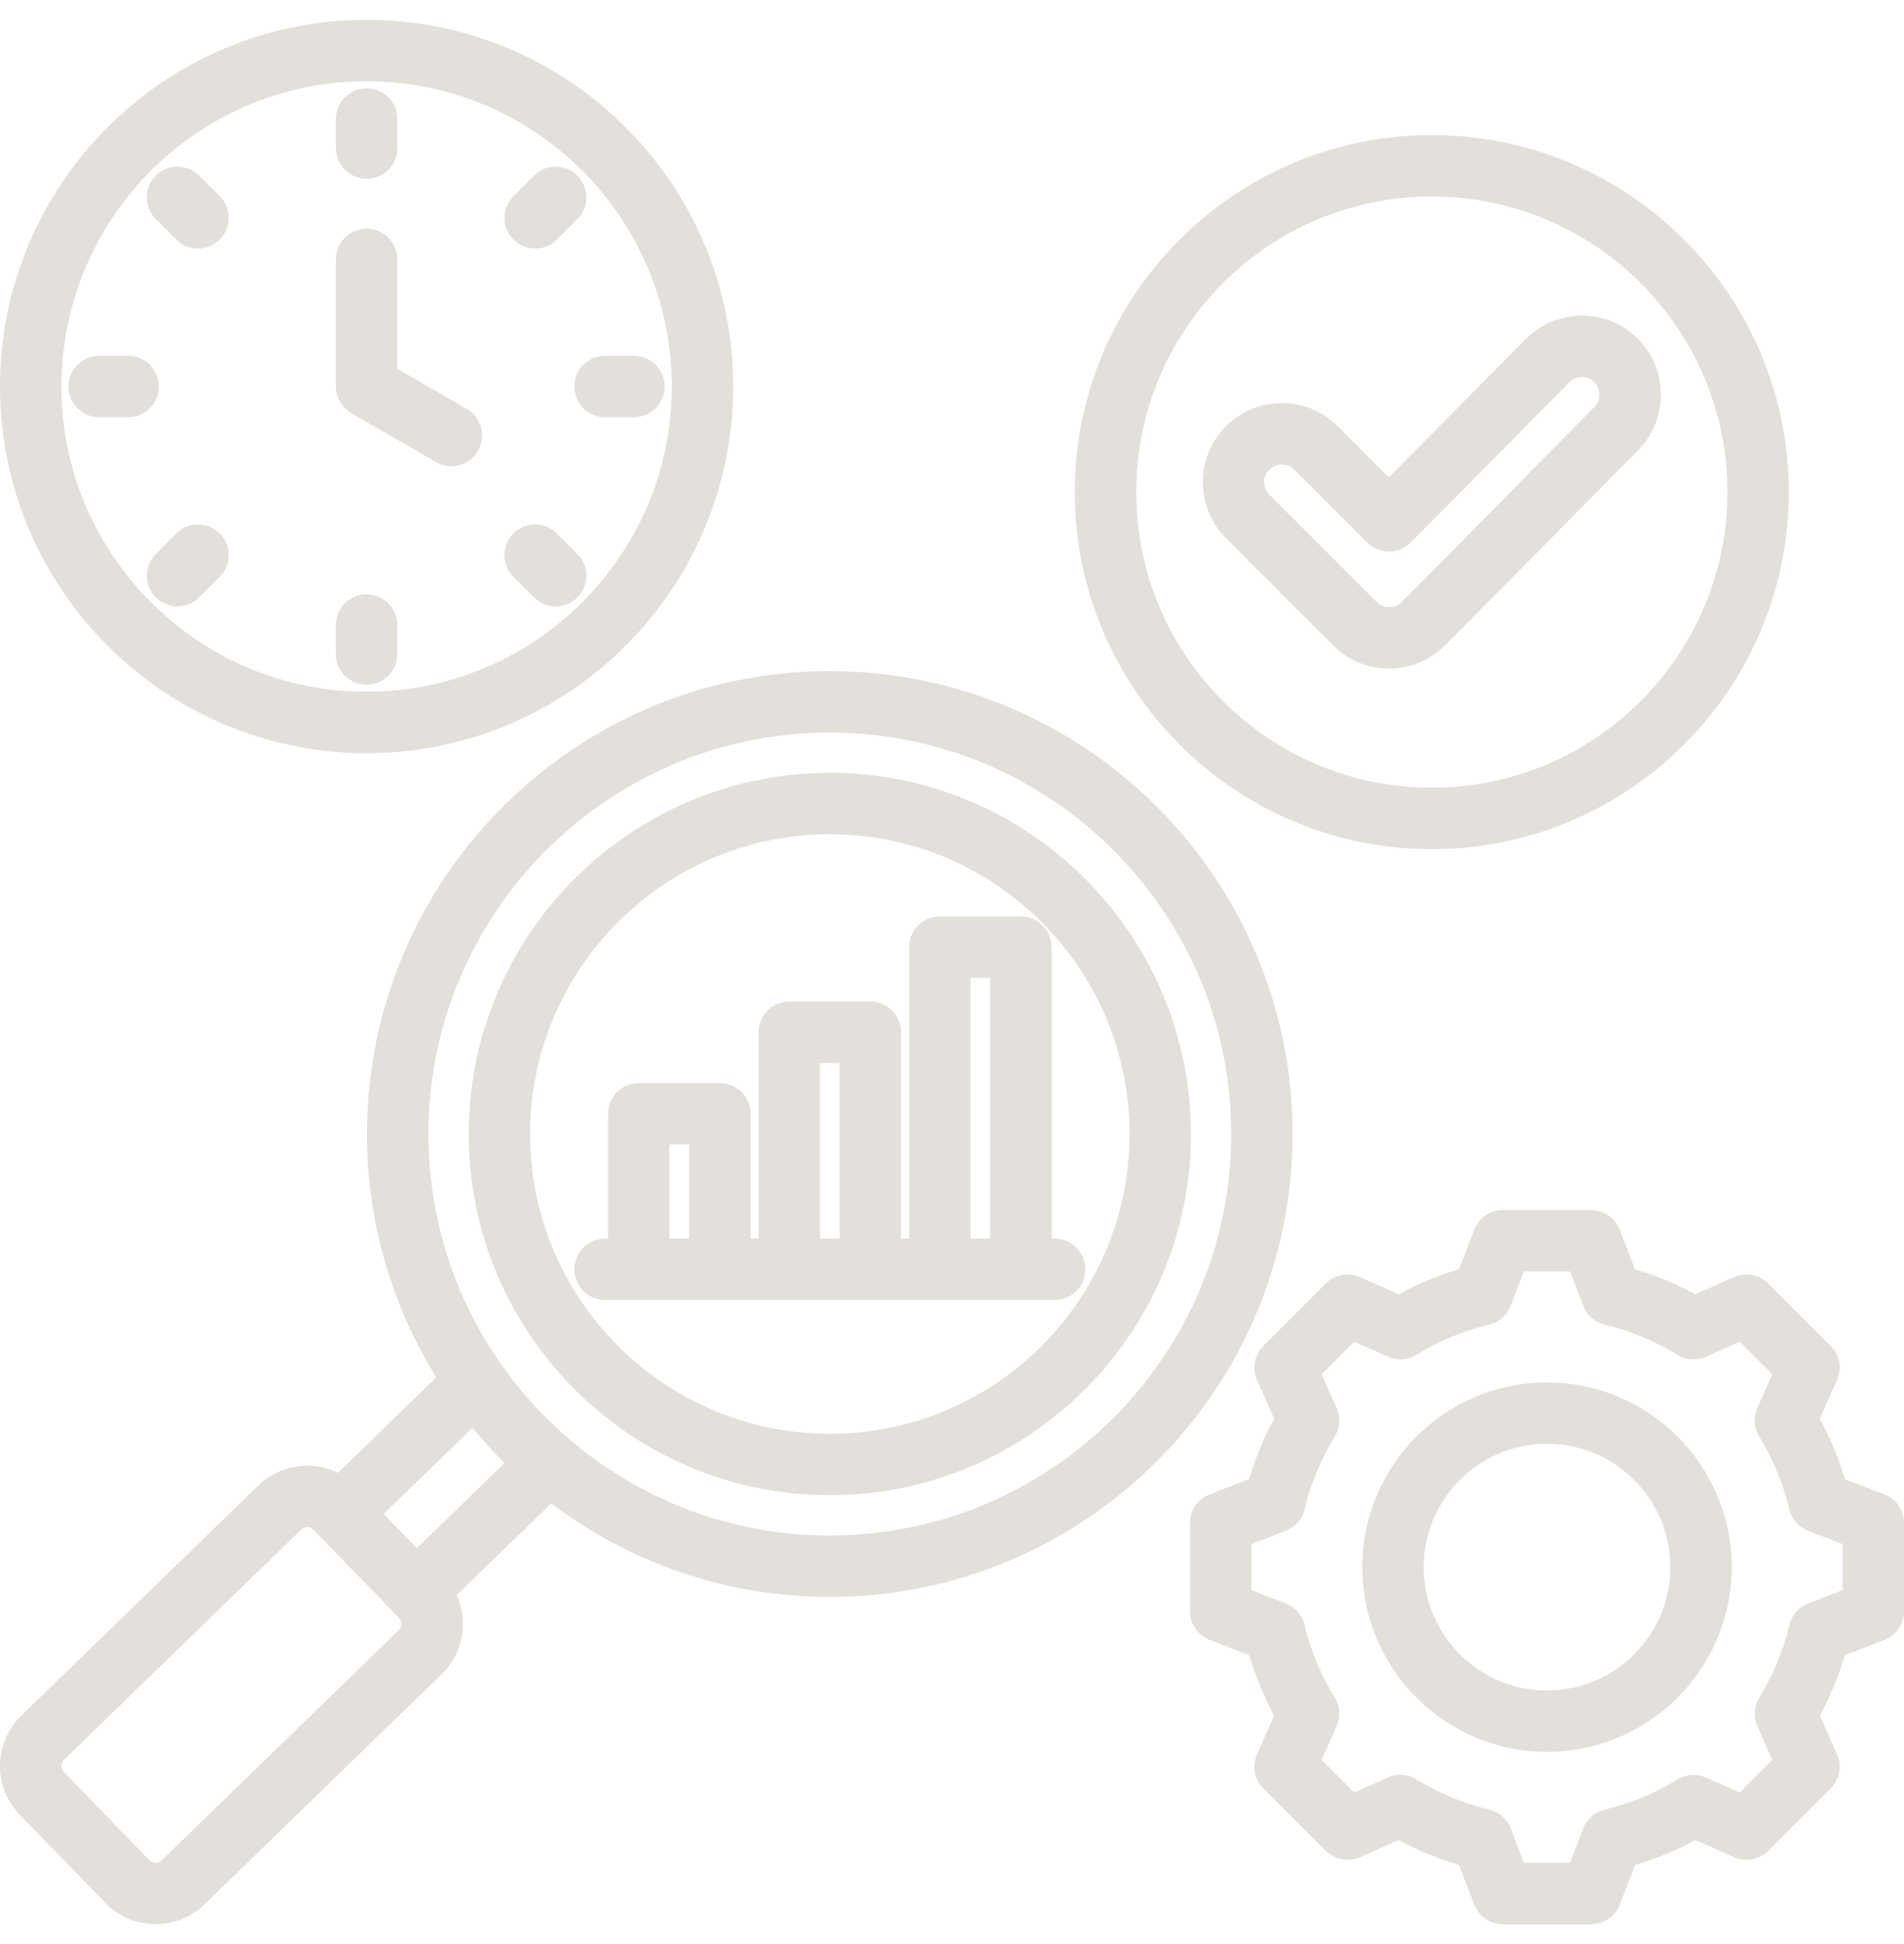 <svg width="48" height="49" viewBox="0 0 48 49" fill="none" xmlns="http://www.w3.org/2000/svg">
<path d="M20.92 16.915C14.486 16.915 9.252 22.149 9.252 28.583C9.252 30.831 9.892 32.933 10.999 34.716L8.52 37.122C8.29 37.01 8.036 36.946 7.772 36.942C7.297 36.938 6.854 37.112 6.517 37.439L0.535 43.244C-0.163 43.922 -0.18 45.041 0.498 45.739L2.658 47.965C2.985 48.302 3.425 48.492 3.897 48.499C3.906 48.499 3.915 48.499 3.925 48.499C4.387 48.499 4.822 48.323 5.153 48.002L11.134 42.198C11.472 41.87 11.662 41.43 11.669 40.958C11.673 40.694 11.617 40.439 11.512 40.206L13.895 37.893C15.85 39.372 18.284 40.251 20.919 40.251C27.353 40.251 32.587 35.017 32.587 28.583C32.587 22.149 27.354 16.915 20.92 16.915ZM10.056 41.086L4.074 46.891C4.019 46.945 3.955 46.953 3.92 46.951C3.887 46.951 3.821 46.942 3.768 46.887L1.608 44.661C1.527 44.577 1.529 44.437 1.613 44.356L7.595 38.551C7.648 38.499 7.711 38.491 7.746 38.491C7.747 38.491 7.748 38.491 7.749 38.491C7.783 38.491 7.848 38.5 7.901 38.555L10.061 40.781C10.114 40.835 10.122 40.901 10.121 40.934C10.12 40.969 10.111 41.033 10.056 41.086ZM10.51 39.02L9.674 38.159L11.911 35.989C12.165 36.299 12.436 36.594 12.72 36.875L10.51 39.02ZM20.92 38.702C15.34 38.702 10.801 34.163 10.801 28.583C10.801 23.003 15.34 18.464 20.92 18.464C26.5 18.464 31.039 23.003 31.039 28.583C31.039 34.163 26.5 38.702 20.92 38.702ZM20.92 19.479C15.9 19.479 11.816 23.563 11.816 28.583C11.816 33.603 15.9 37.687 20.92 37.687C25.94 37.687 30.024 33.603 30.024 28.583C30.024 23.563 25.94 19.479 20.92 19.479ZM20.92 36.139C16.754 36.139 13.364 32.749 13.364 28.583C13.364 24.417 16.754 21.027 20.92 21.027C25.086 21.027 28.476 24.417 28.476 28.583C28.476 32.749 25.087 36.139 20.92 36.139ZM26.587 31.219H26.511V23.874C26.511 23.446 26.164 23.099 25.737 23.099H23.693C23.265 23.099 22.919 23.446 22.919 23.874V31.219H22.716V26.019C22.716 25.591 22.369 25.245 21.942 25.245H19.898C19.47 25.245 19.124 25.592 19.124 26.019V31.219H18.922V28.073C18.922 27.645 18.575 27.299 18.148 27.299H16.104C15.676 27.299 15.33 27.645 15.33 28.073V31.219H15.253C14.825 31.219 14.479 31.566 14.479 31.993C14.479 32.42 14.826 32.767 15.253 32.767H26.588C27.015 32.767 27.362 32.42 27.362 31.993C27.362 31.566 27.015 31.219 26.587 31.219ZM24.467 24.648H24.962V31.219H24.467V24.648ZM20.672 26.793H21.167V31.219H20.672V26.793ZM16.878 28.847H17.373V31.219H16.878V28.847ZM9.242 18.984C14.338 18.984 18.484 14.838 18.484 9.742C18.484 4.646 14.338 0.5 9.242 0.5C4.146 0.5 0 4.646 0 9.742C0 14.838 4.146 18.984 9.242 18.984ZM9.242 2.048C13.485 2.048 16.936 5.499 16.936 9.742C16.936 13.984 13.485 17.435 9.242 17.435C5 17.435 1.549 13.984 1.549 9.742C1.549 5.499 5 2.048 9.242 2.048ZM8.468 9.742V6.538C8.468 6.11 8.815 5.764 9.242 5.764C9.67 5.764 10.016 6.111 10.016 6.538V9.295L11.768 10.306C12.139 10.52 12.265 10.993 12.051 11.364C11.908 11.612 11.648 11.751 11.38 11.751C11.248 11.751 11.115 11.717 10.993 11.647L8.854 10.412C8.616 10.274 8.468 10.018 8.468 9.742ZM8.468 3.731V3C8.468 2.572 8.815 2.226 9.242 2.226C9.67 2.226 10.016 2.573 10.016 3V3.731C10.016 4.159 9.67 4.505 9.242 4.505C8.815 4.505 8.468 4.158 8.468 3.731ZM12.945 6.039C12.643 5.736 12.643 5.246 12.945 4.944L13.462 4.427C13.764 4.125 14.254 4.125 14.557 4.427C14.859 4.73 14.859 5.219 14.557 5.522L14.04 6.039C13.889 6.19 13.691 6.266 13.493 6.266C13.295 6.266 13.096 6.19 12.945 6.039ZM12.945 14.54C12.643 14.237 12.643 13.748 12.945 13.445C13.248 13.143 13.738 13.143 14.04 13.445L14.557 13.962C14.859 14.264 14.859 14.754 14.557 15.057C14.406 15.208 14.207 15.283 14.01 15.283C13.812 15.283 13.613 15.208 13.462 15.057L12.945 14.54ZM3.928 15.057C3.625 14.754 3.625 14.264 3.928 13.962L4.444 13.445C4.747 13.143 5.237 13.143 5.539 13.445C5.842 13.748 5.842 14.237 5.539 14.54L5.023 15.057C4.872 15.208 4.673 15.283 4.476 15.283C4.278 15.283 4.079 15.208 3.928 15.057ZM3.928 5.522C3.625 5.219 3.625 4.73 3.928 4.427C4.23 4.125 4.72 4.125 5.023 4.427L5.539 4.944C5.842 5.246 5.842 5.736 5.539 6.039C5.388 6.19 5.19 6.266 4.992 6.266C4.794 6.266 4.596 6.19 4.445 6.039L3.928 5.522ZM15.254 8.968H15.984C16.412 8.968 16.758 9.314 16.758 9.742C16.758 10.169 16.412 10.516 15.984 10.516H15.254C14.826 10.516 14.479 10.169 14.479 9.742C14.479 9.314 14.826 8.968 15.254 8.968ZM8.468 16.484V15.753C8.468 15.325 8.815 14.979 9.242 14.979C9.67 14.979 10.016 15.325 10.016 15.753V16.484C10.016 16.912 9.67 17.258 9.242 17.258C8.815 17.258 8.468 16.911 8.468 16.484ZM3.231 10.516H2.5C2.072 10.516 1.726 10.169 1.726 9.742C1.726 9.314 2.073 8.968 2.5 8.968H3.231C3.659 8.968 4.005 9.315 4.005 9.742C4.006 10.169 3.659 10.516 3.231 10.516ZM36.096 21.403C41.059 21.403 45.096 17.366 45.096 12.403C45.096 7.441 41.059 3.404 36.096 3.404C31.134 3.404 27.096 7.441 27.096 12.403C27.096 17.366 31.134 21.403 36.096 21.403ZM36.096 4.952C40.206 4.952 43.548 8.295 43.548 12.403C43.548 16.512 40.205 19.855 36.096 19.855C31.988 19.855 28.645 16.512 28.645 12.403C28.645 8.295 31.988 4.952 36.096 4.952ZM33.609 16.267C33.998 16.656 34.508 16.85 35.019 16.85C35.529 16.85 36.04 16.656 36.429 16.267C37.453 15.243 38.484 14.197 39.483 13.184C40.086 12.572 40.689 11.96 41.294 11.35C42.066 10.571 42.062 9.308 41.285 8.535C40.908 8.161 40.41 7.955 39.88 7.955C39.877 7.955 39.874 7.955 39.872 7.955C39.339 7.957 38.84 8.167 38.466 8.544L35.014 12.031L33.726 10.743C32.948 9.966 31.683 9.966 30.906 10.743C30.128 11.521 30.128 12.786 30.906 13.564L33.609 16.267ZM32 11.838C32.084 11.754 32.196 11.708 32.315 11.708C32.434 11.708 32.546 11.754 32.63 11.838L34.468 13.676C34.614 13.822 34.81 13.903 35.016 13.903H35.018C35.224 13.903 35.421 13.82 35.566 13.674L39.566 9.634C39.648 9.551 39.759 9.504 39.877 9.504H39.879C39.997 9.504 40.108 9.55 40.192 9.633C40.365 9.805 40.366 10.087 40.193 10.261C39.588 10.872 38.984 11.485 38.379 12.098C37.383 13.108 36.353 14.153 35.334 15.172C35.16 15.346 34.877 15.346 34.703 15.172L32 12.469C31.826 12.295 31.826 12.012 32 11.838ZM39 34.843C36.432 34.843 34.343 36.932 34.343 39.499C34.343 42.067 36.432 44.156 39 44.156C41.568 44.156 43.657 42.067 43.657 39.499C43.657 36.932 41.568 34.843 39 34.843ZM39 42.608C37.286 42.608 35.891 41.214 35.891 39.499C35.891 37.785 37.286 36.391 39 36.391C40.714 36.391 42.109 37.785 42.109 39.499C42.109 41.214 40.714 42.608 39 42.608ZM47.504 37.664L46.509 37.281C46.353 36.753 46.142 36.243 45.878 35.759L46.312 34.785C46.441 34.492 46.378 34.15 46.151 33.923L44.577 32.349C44.351 32.122 44.008 32.059 43.716 32.188L42.741 32.622C42.257 32.358 41.747 32.147 41.219 31.991L40.836 30.996C40.721 30.697 40.434 30.499 40.114 30.499H37.888C37.567 30.499 37.28 30.697 37.165 30.996L36.782 31.991C36.254 32.146 35.745 32.357 35.261 32.622L34.286 32.188C33.993 32.059 33.651 32.122 33.424 32.349L31.85 33.923C31.623 34.15 31.56 34.492 31.69 34.785L32.123 35.76C31.859 36.244 31.648 36.753 31.492 37.281L30.497 37.664C30.198 37.779 30.001 38.066 30.001 38.386V40.613C30.001 40.933 30.198 41.22 30.497 41.335L31.491 41.718C31.647 42.247 31.858 42.756 32.122 43.24L31.689 44.215C31.559 44.507 31.623 44.85 31.849 45.077L33.423 46.651C33.65 46.877 33.992 46.941 34.285 46.811L35.26 46.378C35.745 46.642 36.254 46.852 36.782 47.009L37.165 48.004C37.28 48.303 37.567 48.5 37.887 48.5H40.113C40.434 48.5 40.721 48.303 40.836 48.004L41.219 47.009C41.747 46.853 42.257 46.642 42.741 46.378L43.715 46.811C44.008 46.941 44.35 46.878 44.577 46.651L46.151 45.077C46.378 44.85 46.441 44.508 46.312 44.215L45.878 43.24C46.142 42.756 46.353 42.247 46.509 41.719L47.504 41.336C47.803 41.221 48 40.934 48 40.613V38.387C47.999 38.066 47.802 37.779 47.504 37.664ZM46.451 40.081L45.584 40.415C45.346 40.507 45.169 40.71 45.109 40.958C44.956 41.604 44.7 42.22 44.351 42.787C44.217 43.004 44.199 43.274 44.302 43.508L44.68 44.358L43.858 45.18L43.008 44.803C42.775 44.699 42.505 44.717 42.288 44.851C41.72 45.201 41.105 45.456 40.458 45.61C40.21 45.669 40.007 45.846 39.914 46.085L39.581 46.951H38.417L38.084 46.084C37.992 45.846 37.789 45.669 37.541 45.609C36.895 45.455 36.28 45.2 35.712 44.851C35.495 44.717 35.225 44.699 34.992 44.802L34.141 45.18L33.319 44.358L33.696 43.508C33.8 43.275 33.782 43.005 33.648 42.788C33.298 42.22 33.043 41.605 32.889 40.958C32.83 40.71 32.653 40.507 32.414 40.414L31.548 40.081V38.917L32.415 38.584C32.653 38.492 32.83 38.289 32.89 38.04C33.044 37.394 33.299 36.779 33.648 36.211C33.782 35.994 33.8 35.724 33.697 35.491L33.319 34.641L34.142 33.819L34.992 34.196C35.225 34.3 35.494 34.282 35.711 34.148C36.279 33.798 36.894 33.543 37.54 33.389C37.789 33.33 37.992 33.153 38.083 32.914L38.417 32.047H39.58L39.914 32.914C40.006 33.153 40.209 33.33 40.457 33.389C41.103 33.543 41.719 33.798 42.286 34.148C42.503 34.282 42.773 34.3 43.006 34.196L43.857 33.819L44.679 34.641L44.302 35.491C44.198 35.724 44.216 35.993 44.35 36.211C44.7 36.779 44.955 37.394 45.109 38.041C45.167 38.289 45.345 38.492 45.584 38.584L46.45 38.918V40.081H46.451Z" fill="#E3E0DB"/>
</svg>
